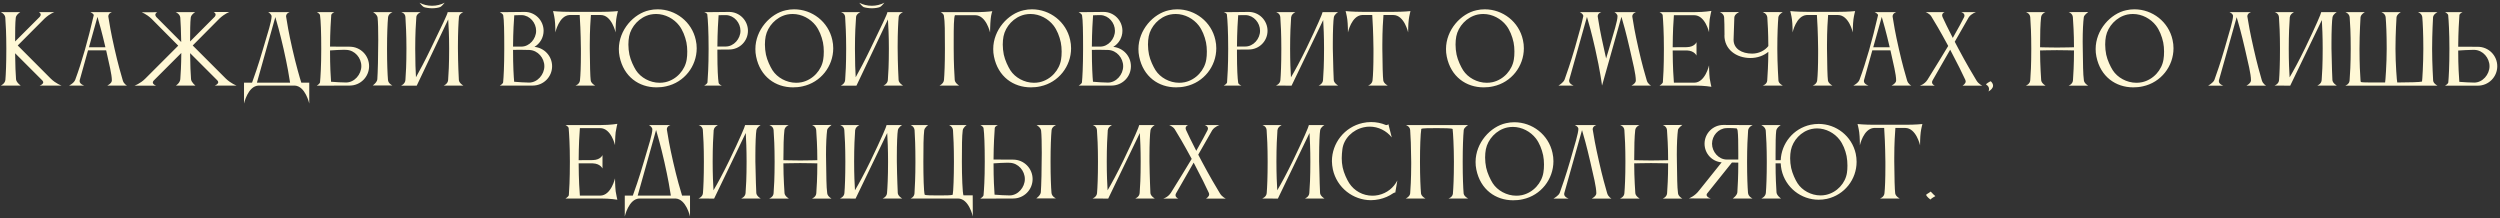 <?xml version="1.0" encoding="UTF-8"?> <svg xmlns="http://www.w3.org/2000/svg" width="642" height="56" viewBox="0 0 642 56" fill="none"><rect x="0" y="0" width="642" height="56" fill="#333333" stroke="none"/><path d="M4.048 4.552C3.904 5.752 3.88 8.08 3.88 10.648L10.216 4.312C10.384 4.096 10.456 3.904 10.456 3.76C10.456 3.328 9.976 3.112 9.976 3.112H13.984C13.984 3.112 12.832 3.472 11.464 4.744L4.552 11.68C4.552 11.68 10.912 18.088 13.048 20.2C14.368 21.496 15.808 21.976 15.808 21.976H10.192C10.192 21.976 11.104 21.664 11.104 21.136C11.104 20.992 11.032 20.824 10.864 20.656L3.88 13.672C3.904 16.816 4.024 19.024 4.12 20.368C4.192 21.184 5.32 21.976 5.32 21.976H0.208C0.208 21.976 1.288 21.496 1.384 20.512C1.504 19.048 1.624 16.432 1.624 12.52C1.624 8.824 1.48 6.04 1.36 4.504C1.264 3.544 0.184 3.112 0.184 3.112H5.224C5.224 3.112 4.144 3.736 4.048 4.552ZM22.845 12.136H27.069C26.181 8.296 25.437 5.704 25.029 4.336L22.845 12.136ZM17.733 21.976C17.733 21.976 18.981 21.376 19.317 20.488C21.021 15.904 22.605 10.288 24.069 3.928C24.069 3.928 24.069 3.904 24.069 3.88C24.069 3.52 23.205 3.112 23.205 3.112H28.773C28.773 3.112 27.813 3.376 27.813 4.216C27.813 4.264 27.837 4.312 27.837 4.384C28.053 5.8 28.485 8.464 29.421 12.544C30.261 16.288 31.077 19.12 31.533 20.656C31.821 21.616 32.613 21.976 32.613 21.976H27.549C27.549 21.976 28.725 21.424 28.725 20.656C28.725 19.12 28.029 16.408 27.261 12.928H22.605L20.469 20.584C20.445 20.656 20.445 20.752 20.445 20.824C20.445 21.616 21.621 21.976 21.621 21.976H17.733ZM37.298 20.2L45.77 11.728L38.882 4.792C37.514 3.52 36.362 3.16 36.362 3.16L40.37 3.136C40.37 3.136 39.89 3.376 39.89 3.808C39.89 3.976 39.962 4.144 40.13 4.36L46.538 10.792C46.49 7.96 46.394 5.8 46.298 4.504C46.202 3.544 45.098 3.112 45.098 3.112H50.138C50.138 3.112 49.082 3.712 48.986 4.528C48.842 5.728 48.818 8.08 48.818 10.648L55.13 4.312C55.298 4.096 55.37 3.928 55.37 3.76C55.37 3.328 54.89 3.088 54.89 3.088H58.898C58.898 3.088 57.746 3.472 56.378 4.744L49.49 11.68L57.986 20.176C59.306 21.448 60.746 21.976 60.746 21.976H55.154C55.154 21.976 56.042 21.64 56.042 21.112C56.042 20.968 55.97 20.8 55.802 20.632L48.818 13.648C48.842 16.792 48.962 19 49.058 20.344C49.13 21.16 50.186 21.976 50.186 21.976H45.17C45.17 21.976 46.202 21.352 46.298 20.368C46.394 19.048 46.538 16.912 46.562 13.6L39.482 20.68C39.29 20.872 39.242 21.04 39.242 21.184C39.242 21.712 40.106 22 40.106 22H34.538C34.538 22 36.002 21.496 37.298 20.2ZM65.975 21.232H74.495C74.303 19.936 73.799 16.84 72.815 12.52C71.903 8.512 71.135 5.824 70.703 4.384L65.975 21.232ZM64.727 21.232C65.159 20.056 66.287 16.912 67.607 12.376C68.807 8.32 69.743 5.488 69.743 4.192C69.743 3.736 69.143 3.256 68.855 3.112H74.423C74.423 3.112 73.463 3.352 73.463 4.192C73.463 4.24 73.487 4.288 73.487 4.36C73.703 5.776 74.135 8.44 75.071 12.52C76.055 16.84 76.967 19.936 77.375 21.232H79.415V26.584C79.415 26.584 78.431 22.12 75.695 21.976H66.359C63.647 22.12 62.663 26.584 62.663 26.584V21.232H64.727ZM82.183 21.112C82.303 19.84 82.495 17.08 82.495 12.544C82.495 8.296 82.375 5.248 82.183 3.904C82.111 3.472 81.367 3.112 81.367 3.112H85.879C85.879 3.112 85.111 3.424 85.063 3.88C84.967 5.176 84.775 8.056 84.751 11.968L89.791 11.992C92.551 11.992 94.783 14.224 94.783 16.984C94.783 19.744 92.551 21.976 89.791 21.976L83.263 22H81.343C81.343 22 82.159 21.52 82.183 21.112ZM88.975 12.808C88.783 12.808 88.567 12.784 88.327 12.784C87.271 12.784 85.879 12.88 84.751 12.952C84.751 17.08 84.919 19.696 85.015 20.992C86.287 21.088 87.823 21.184 88.879 21.184C91.015 21.184 92.791 19.12 92.791 16.984C92.791 14.848 91.111 12.904 88.975 12.808ZM99.631 20.512C99.703 21.496 100.783 21.952 100.783 21.952H95.719C95.719 21.952 96.823 21.184 96.895 20.368C97.015 18.808 97.135 14.224 97.135 10.264C97.135 7.816 97.087 5.608 96.967 4.528C96.871 3.712 95.791 3.112 95.791 3.112H100.831C100.831 3.112 99.751 3.496 99.655 4.432C99.511 5.968 99.391 8.752 99.391 12.496C99.391 16.408 99.511 19.048 99.631 20.512ZM107.733 0.712C108.717 1.216 109.797 1.48 110.973 1.48C112.125 1.48 113.229 1.192 114.189 0.688C114.189 0.688 113.445 1.624 113.085 1.792C112.581 2.008 111.693 2.128 110.949 2.128C110.205 2.128 109.173 1.96 108.837 1.816C108.477 1.648 107.733 0.712 107.733 0.712ZM104.109 20.56C104.229 19.12 104.373 16.48 104.373 12.472C104.373 8.704 104.205 5.872 104.109 4.36V4.336C104.037 3.328 103.005 3.112 103.005 3.112H104.013H107.013H108.045C108.045 3.112 107.013 3.544 106.917 4.312C106.797 5.824 106.629 8.68 106.629 12.472C106.629 15.88 106.725 18.304 106.821 19.84C107.733 18.208 109.101 15.664 110.685 12.376C113.493 6.592 114.957 3.544 114.957 3.136C114.957 3.136 114.957 3.136 114.957 3.112H118.989C118.989 3.112 117.933 3.544 117.861 4.336C117.741 5.536 117.597 8.344 117.597 11.752V12.472C117.621 16.456 117.789 19.864 117.837 20.56C117.885 21.352 118.989 21.976 118.989 21.976H113.949C113.949 21.976 115.005 21.568 115.077 20.56C115.197 19.12 115.341 16.48 115.341 12.472C115.341 9.16 115.197 6.592 115.101 4.984L107.013 22H102.981C102.981 22 104.037 21.568 104.109 20.56ZM129.229 3.928C129.157 3.544 128.341 3.112 128.341 3.112H130.093L134.773 3.064C137.437 3.064 139.597 5.248 139.597 7.912C139.597 9.664 138.661 11.2 137.245 12.04C139.789 12.28 141.781 14.416 141.781 17.008C141.781 19.768 139.549 21.976 136.789 21.976H128.365C128.365 21.976 129.157 21.544 129.205 21.136C129.325 19.864 129.493 17.104 129.493 12.568C129.493 8.056 129.445 5.152 129.229 3.928ZM139.789 17.008C139.789 14.872 138.109 12.928 135.973 12.832C135.325 12.808 134.437 12.784 133.549 12.784C132.925 12.784 132.301 12.808 131.749 12.808C131.749 17.032 131.917 19.696 132.037 20.992C133.309 21.088 134.821 21.208 135.877 21.208C138.013 21.208 139.789 19.144 139.789 17.008ZM134.029 3.88H133.525C133.045 3.88 132.541 3.904 132.061 3.928C131.965 5.224 131.773 8.08 131.749 11.968H133.909C135.973 11.968 137.677 9.976 137.677 7.912C137.677 5.848 136.069 3.976 134.029 3.88ZM154.431 3.04C156.927 3.04 158.679 2.848 158.679 2.848C158.679 2.848 158.367 4.024 158.247 4.984C158.079 6.184 158.079 8.32 158.079 8.32C158.079 8.32 157.095 3.856 154.263 3.856H151.743C151.647 5.056 151.455 7.768 151.455 11.44V12.544C151.479 16.456 151.575 19.864 151.695 20.656C151.815 21.448 152.847 21.976 152.847 21.976H147.783C147.783 21.976 148.815 21.664 148.935 20.656C149.079 19.312 149.175 17.032 149.175 13.72V12.544C149.127 8.248 148.959 5.176 148.863 3.856H146.247C143.535 4.024 142.623 8.32 142.623 8.32C142.623 8.32 142.623 6.184 142.455 4.984C142.335 4.024 142.023 2.848 142.023 2.848C142.023 2.848 143.775 3.04 146.271 3.04H154.431ZM161.561 9.328C161.441 9.952 161.369 10.672 161.369 11.44C161.369 12.304 161.465 13.192 161.633 14.032C161.945 15.496 162.737 17.128 163.313 18.04C164.513 19.912 166.889 21.256 169.385 21.256C169.865 21.256 170.345 21.208 170.825 21.112C173.777 20.464 175.937 17.944 176.345 15.256C176.441 14.728 176.489 13.984 176.489 13.216C176.489 12.448 176.417 11.608 176.273 10.888C175.937 9.304 175.289 7.696 174.401 6.544C173.057 4.816 170.849 3.592 168.497 3.592C168.017 3.592 167.537 3.64 167.057 3.736C164.201 4.36 162.065 6.808 161.561 9.328ZM159.113 14.536C158.969 13.888 158.921 13.216 158.921 12.592C158.921 7.672 162.737 3.496 166.745 2.632C167.465 2.464 168.161 2.392 168.881 2.392C173.489 2.392 177.665 5.584 178.673 10.264C178.841 10.984 178.913 11.704 178.913 12.4C178.913 17.008 175.721 21.16 171.041 22.168C170.201 22.36 169.385 22.432 168.569 22.432C164.105 22.432 160.169 19.72 159.113 14.536ZM187.273 12.712L184.225 12.736V13.696C184.225 17.68 184.369 20.2 184.537 21.232C184.585 21.688 185.353 21.976 185.353 21.976H180.841C180.841 21.976 181.609 21.568 181.681 21.16C181.777 19.912 181.969 17.104 181.969 12.544C181.969 8.032 181.801 5.104 181.633 3.688C181.585 3.376 180.841 3.112 180.841 3.112H182.593L187.249 3.064C189.913 3.064 192.073 5.248 192.073 7.912C192.073 10.552 189.937 12.712 187.273 12.712ZM186.505 3.88H185.953C185.497 3.88 184.993 3.88 184.537 3.904C184.441 5.2 184.249 8.08 184.225 11.944H186.385C188.449 11.944 190.153 9.952 190.153 7.912C190.153 5.848 188.545 3.976 186.505 3.88ZM196.623 9.328C196.503 9.952 196.431 10.672 196.431 11.44C196.431 12.304 196.527 13.192 196.695 14.032C197.007 15.496 197.799 17.128 198.375 18.04C199.575 19.912 201.951 21.256 204.447 21.256C204.927 21.256 205.407 21.208 205.887 21.112C208.839 20.464 210.999 17.944 211.407 15.256C211.503 14.728 211.551 13.984 211.551 13.216C211.551 12.448 211.479 11.608 211.335 10.888C210.999 9.304 210.351 7.696 209.463 6.544C208.119 4.816 205.911 3.592 203.559 3.592C203.079 3.592 202.599 3.64 202.119 3.736C199.263 4.36 197.127 6.808 196.623 9.328ZM194.175 14.536C194.031 13.888 193.983 13.216 193.983 12.592C193.983 7.672 197.799 3.496 201.807 2.632C202.527 2.464 203.223 2.392 203.943 2.392C208.551 2.392 212.727 5.584 213.735 10.264C213.903 10.984 213.975 11.704 213.975 12.4C213.975 17.008 210.783 21.16 206.103 22.168C205.263 22.36 204.447 22.432 203.631 22.432C199.167 22.432 195.231 19.72 194.175 14.536ZM220.655 0.712C221.639 1.216 222.719 1.48 223.895 1.48C225.047 1.48 226.151 1.192 227.111 0.688C227.111 0.688 226.367 1.624 226.007 1.792C225.503 2.008 224.615 2.128 223.871 2.128C223.127 2.128 222.095 1.96 221.759 1.816C221.399 1.648 220.655 0.712 220.655 0.712ZM217.031 20.56C217.151 19.12 217.295 16.48 217.295 12.472C217.295 8.704 217.127 5.872 217.031 4.36V4.336C216.959 3.328 215.927 3.112 215.927 3.112H216.935H219.935H220.967C220.967 3.112 219.935 3.544 219.839 4.312C219.719 5.824 219.551 8.68 219.551 12.472C219.551 15.88 219.647 18.304 219.743 19.84C220.655 18.208 222.023 15.664 223.607 12.376C226.415 6.592 227.879 3.544 227.879 3.136C227.879 3.136 227.879 3.136 227.879 3.112H231.911C231.911 3.112 230.855 3.544 230.783 4.336C230.663 5.536 230.519 8.344 230.519 11.752V12.472C230.543 16.456 230.711 19.864 230.759 20.56C230.807 21.352 231.911 21.976 231.911 21.976H226.871C226.871 21.976 227.927 21.568 227.999 20.56C228.119 19.12 228.263 16.48 228.263 12.472C228.263 9.16 228.119 6.592 228.023 4.984L219.935 22H215.903C215.903 22 216.959 21.568 217.031 20.56ZM242.415 20.536C242.535 19.072 242.655 16.456 242.655 12.544C242.655 8.248 242.655 5.536 242.391 4.024C242.295 3.448 241.551 3.112 241.551 3.112H251.367C253.431 3.064 254.823 2.872 254.823 2.872C254.823 2.872 254.535 3.616 254.415 4.816C254.271 6.16 254.247 8.344 254.247 8.344C254.247 8.344 253.263 3.904 250.431 3.904H245.223C244.935 4.552 244.911 7.144 244.911 10.12V12.544C244.911 16.288 245.079 19.048 245.175 20.536C245.247 21.352 246.303 21.976 246.303 21.976H241.263C241.263 21.976 242.319 21.52 242.415 20.536ZM257.702 9.328C257.582 9.952 257.51 10.672 257.51 11.44C257.51 12.304 257.606 13.192 257.774 14.032C258.086 15.496 258.878 17.128 259.454 18.04C260.654 19.912 263.03 21.256 265.526 21.256C266.006 21.256 266.486 21.208 266.966 21.112C269.918 20.464 272.078 17.944 272.486 15.256C272.582 14.728 272.63 13.984 272.63 13.216C272.63 12.448 272.558 11.608 272.414 10.888C272.078 9.304 271.43 7.696 270.542 6.544C269.198 4.816 266.99 3.592 264.638 3.592C264.158 3.592 263.678 3.64 263.198 3.736C260.342 4.36 258.206 6.808 257.702 9.328ZM255.254 14.536C255.11 13.888 255.062 13.216 255.062 12.592C255.062 7.672 258.878 3.496 262.886 2.632C263.606 2.464 264.302 2.392 265.022 2.392C269.63 2.392 273.806 5.584 274.814 10.264C274.982 10.984 275.054 11.704 275.054 12.4C275.054 17.008 271.862 21.16 267.182 22.168C266.342 22.36 265.526 22.432 264.71 22.432C260.246 22.432 256.31 19.72 255.254 14.536ZM277.869 3.928C277.797 3.544 276.981 3.112 276.981 3.112H278.733L283.413 3.064C286.077 3.064 288.237 5.248 288.237 7.912C288.237 9.664 287.301 11.2 285.885 12.04C288.429 12.28 290.421 14.416 290.421 17.008C290.421 19.768 288.189 21.976 285.429 21.976H277.005C277.005 21.976 277.797 21.544 277.845 21.136C277.965 19.864 278.133 17.104 278.133 12.568C278.133 8.056 278.085 5.152 277.869 3.928ZM288.429 17.008C288.429 14.872 286.749 12.928 284.613 12.832C283.965 12.808 283.077 12.784 282.189 12.784C281.565 12.784 280.941 12.808 280.389 12.808C280.389 17.032 280.557 19.696 280.677 20.992C281.949 21.088 283.461 21.208 284.517 21.208C286.653 21.208 288.429 19.144 288.429 17.008ZM282.669 3.88H282.165C281.685 3.88 281.181 3.904 280.701 3.928C280.605 5.224 280.413 8.08 280.389 11.968H282.549C284.613 11.968 286.317 9.976 286.317 7.912C286.317 5.848 284.709 3.976 282.669 3.88ZM294.991 9.328C294.871 9.952 294.799 10.672 294.799 11.44C294.799 12.304 294.895 13.192 295.063 14.032C295.375 15.496 296.167 17.128 296.743 18.04C297.943 19.912 300.319 21.256 302.815 21.256C303.295 21.256 303.775 21.208 304.255 21.112C307.207 20.464 309.367 17.944 309.775 15.256C309.871 14.728 309.919 13.984 309.919 13.216C309.919 12.448 309.847 11.608 309.703 10.888C309.367 9.304 308.719 7.696 307.831 6.544C306.487 4.816 304.279 3.592 301.927 3.592C301.447 3.592 300.967 3.64 300.487 3.736C297.631 4.36 295.495 6.808 294.991 9.328ZM292.543 14.536C292.399 13.888 292.351 13.216 292.351 12.592C292.351 7.672 296.167 3.496 300.175 2.632C300.895 2.464 301.591 2.392 302.311 2.392C306.919 2.392 311.095 5.584 312.103 10.264C312.271 10.984 312.343 11.704 312.343 12.4C312.343 17.008 309.151 21.16 304.471 22.168C303.631 22.36 302.815 22.432 301.999 22.432C297.535 22.432 293.599 19.72 292.543 14.536ZM320.702 12.712L317.654 12.736V13.696C317.654 17.68 317.798 20.2 317.966 21.232C318.014 21.688 318.782 21.976 318.782 21.976H314.27C314.27 21.976 315.038 21.568 315.11 21.16C315.206 19.912 315.398 17.104 315.398 12.544C315.398 8.032 315.23 5.104 315.062 3.688C315.014 3.376 314.27 3.112 314.27 3.112H316.022L320.678 3.064C323.342 3.064 325.502 5.248 325.502 7.912C325.502 10.552 323.366 12.712 320.702 12.712ZM319.934 3.88H319.382C318.926 3.88 318.422 3.88 317.966 3.904C317.87 5.2 317.678 8.08 317.654 11.944H319.814C321.878 11.944 323.582 9.952 323.582 7.912C323.582 5.848 321.974 3.976 319.934 3.88ZM328.805 20.584C328.925 19.144 329.045 16.504 329.045 12.496C329.045 8.728 328.901 5.896 328.781 4.384C328.709 3.376 327.677 3.112 327.677 3.112H332.669C332.669 3.112 331.637 3.592 331.589 4.384H331.565C331.445 5.92 331.301 8.776 331.301 12.496C331.301 15.904 331.421 18.328 331.517 19.864C332.501 18.208 333.917 15.616 335.525 12.304C338.285 6.592 339.629 3.424 339.629 3.136C339.629 3.136 339.629 3.136 339.629 3.112H343.637C343.637 3.112 342.677 3.64 342.533 4.432C342.389 5.2 342.269 7.912 342.269 11.032V12.496C342.317 16.48 342.509 20.584 342.509 20.584C342.581 21.376 343.637 21.976 343.637 21.976H338.621C338.621 21.976 339.677 21.592 339.749 20.584C339.869 19.144 340.013 16.504 340.013 12.496C340.013 9.304 339.893 6.784 339.797 5.152L331.685 21.976V22L327.653 21.976C327.653 21.976 328.733 21.592 328.805 20.584ZM357.962 3.04C360.458 3.04 362.21 2.848 362.21 2.848C362.21 2.848 361.898 4.024 361.778 4.984C361.61 6.184 361.61 8.32 361.61 8.32C361.61 8.32 360.626 3.856 357.794 3.856H355.274C355.178 5.056 354.986 7.768 354.986 11.44V12.544C355.01 16.456 355.106 19.864 355.226 20.656C355.346 21.448 356.378 21.976 356.378 21.976H351.314C351.314 21.976 352.346 21.664 352.466 20.656C352.61 19.312 352.706 17.032 352.706 13.72V12.544C352.658 8.248 352.49 5.176 352.394 3.856H349.778C347.066 4.024 346.154 8.32 346.154 8.32C346.154 8.32 346.154 6.184 345.986 4.984C345.866 4.024 345.554 2.848 345.554 2.848C345.554 2.848 347.306 3.04 349.802 3.04H357.962ZM373.975 9.328C373.855 9.952 373.783 10.672 373.783 11.44C373.783 12.304 373.879 13.192 374.047 14.032C374.359 15.496 375.151 17.128 375.727 18.04C376.927 19.912 379.303 21.256 381.799 21.256C382.279 21.256 382.759 21.208 383.239 21.112C386.191 20.464 388.351 17.944 388.759 15.256C388.855 14.728 388.903 13.984 388.903 13.216C388.903 12.448 388.831 11.608 388.687 10.888C388.351 9.304 387.703 7.696 386.815 6.544C385.471 4.816 383.263 3.592 380.911 3.592C380.431 3.592 379.951 3.64 379.471 3.736C376.615 4.36 374.479 6.808 373.975 9.328ZM371.527 14.536C371.383 13.888 371.335 13.216 371.335 12.592C371.335 7.672 375.151 3.496 379.159 2.632C379.879 2.464 380.575 2.392 381.295 2.392C385.903 2.392 390.079 5.584 391.087 10.264C391.255 10.984 391.327 11.704 391.327 12.4C391.327 17.008 388.135 21.16 383.455 22.168C382.615 22.36 381.799 22.432 380.983 22.432C376.519 22.432 372.583 19.72 371.527 14.536ZM411.898 12.52C412.09 13.384 412.282 14.296 412.45 15.016C412.69 14.272 412.93 13.456 413.17 12.616C414.442 8.272 415.378 5.392 415.378 4.144C415.378 3.64 414.754 3.184 414.562 3.112H420.154C420.154 3.112 419.17 3.376 419.17 4.216C419.17 4.264 419.194 4.312 419.194 4.384C419.41 5.8 419.842 8.464 420.778 12.544C421.618 16.288 422.434 19.12 422.89 20.656C423.178 21.616 423.994 21.976 423.994 21.976H418.954C418.954 21.976 420.082 21.448 420.082 20.68C420.082 19.072 419.362 16.216 418.522 12.544C417.586 8.464 416.818 5.728 416.386 4.312L411.418 21.928H411.394C411.394 21.928 410.962 18.328 409.642 12.52C408.73 8.464 407.962 5.752 407.53 4.336L402.97 20.512C402.946 20.608 402.946 20.68 402.946 20.752C402.946 21.568 404.098 21.976 404.098 21.976H400.21C400.21 21.976 401.482 21.256 401.794 20.416C402.322 18.928 403.33 16.072 404.458 12.208C405.61 8.248 406.306 5.56 406.57 4.24C406.57 4.192 406.594 4.168 406.594 4.12C406.594 3.544 405.682 3.112 405.682 3.112H411.25C411.25 3.112 410.29 3.352 410.29 4.192C410.29 4.24 410.314 4.288 410.314 4.36C410.53 5.776 410.962 8.44 411.898 12.52ZM427.025 21.112C427.121 19.936 427.289 17.224 427.289 12.496C427.289 8.296 427.097 5.272 426.977 3.904C426.929 3.472 426.161 3.112 426.161 3.112H435.233C437.705 3.112 439.481 2.8 439.481 2.8C439.481 2.8 439.193 3.976 439.049 4.936C438.905 6.16 438.881 8.272 438.881 8.272C438.881 8.272 437.897 3.904 435.065 3.904H429.857C429.737 5.248 429.569 8.176 429.545 12.136L433.169 12.112C435.209 12.064 435.665 10.816 435.665 10.816V14.272C435.665 14.272 435.137 13.024 433.193 12.952H429.545C429.569 17.392 429.761 20.08 429.857 21.232H435.089C437.897 21.208 438.881 16.792 438.881 16.792C438.881 16.792 438.905 18.928 439.049 20.128C439.193 21.088 439.481 22.288 439.481 22.288C439.481 22.288 437.705 21.976 435.233 21.976H426.161C426.161 21.976 426.929 21.544 427.025 21.112ZM452.67 21.976C452.67 21.976 453.75 21.688 453.822 20.68C453.918 19.264 454.086 16.72 454.11 13.312C452.91 14.296 451.302 14.896 449.526 14.896C445.83 14.896 442.83 12.664 442.83 9.088C442.83 9.088 442.83 9.064 442.854 9.04C442.854 6.712 442.806 5.32 442.758 4.456C442.686 3.472 441.63 3.112 441.63 3.112L446.622 3.088C446.622 3.088 445.422 3.616 445.374 4.48C445.326 5.464 445.182 10.216 445.182 10.216C445.182 12.496 447.246 13.768 449.958 13.768C451.686 13.768 453.222 12.976 454.11 11.824C454.086 8.224 453.942 5.824 453.846 4.48C453.774 3.472 452.67 3.088 452.67 3.088L457.83 3.112C457.83 3.112 456.774 3.664 456.678 4.456V4.48C456.558 5.92 456.414 8.584 456.414 12.568C456.414 16.288 456.702 20.68 456.702 20.68C456.75 21.472 457.83 21.976 457.83 21.976H452.67ZM472.149 3.04C474.645 3.04 476.397 2.848 476.397 2.848C476.397 2.848 476.085 4.024 475.965 4.984C475.797 6.184 475.797 8.32 475.797 8.32C475.797 8.32 474.813 3.856 471.981 3.856H469.461C469.365 5.056 469.173 7.768 469.173 11.44V12.544C469.197 16.456 469.293 19.864 469.413 20.656C469.533 21.448 470.565 21.976 470.565 21.976H465.501C465.501 21.976 466.533 21.664 466.653 20.656C466.797 19.312 466.893 17.032 466.893 13.72V12.544C466.845 8.248 466.677 5.176 466.581 3.856H463.965C461.253 4.024 460.341 8.32 460.341 8.32C460.341 8.32 460.341 6.184 460.173 4.984C460.053 4.024 459.741 2.848 459.741 2.848C459.741 2.848 461.493 3.04 463.989 3.04H472.149ZM481.049 12.136H485.273C484.385 8.296 483.641 5.704 483.233 4.336L481.049 12.136ZM475.937 21.976C475.937 21.976 477.185 21.376 477.521 20.488C479.225 15.904 480.809 10.288 482.273 3.928C482.273 3.928 482.273 3.904 482.273 3.88C482.273 3.52 481.409 3.112 481.409 3.112H486.977C486.977 3.112 486.017 3.376 486.017 4.216C486.017 4.264 486.041 4.312 486.041 4.384C486.257 5.8 486.689 8.464 487.625 12.544C488.465 16.288 489.281 19.12 489.737 20.656C490.025 21.616 490.817 21.976 490.817 21.976H485.753C485.753 21.976 486.929 21.424 486.929 20.656C486.929 19.12 486.233 16.408 485.465 12.928H480.809L478.673 20.584C478.649 20.656 478.649 20.752 478.649 20.824C478.649 21.616 479.825 21.976 479.825 21.976H475.937ZM503.973 22C503.973 22 504.789 21.544 504.789 20.896C504.789 20.776 504.765 20.68 504.717 20.56C504.021 19.048 502.701 16.336 500.805 12.76L496.293 20.632C496.173 20.824 496.149 20.992 496.149 21.136C496.149 21.736 496.869 22 496.869 22H492.981C492.981 22 494.157 21.736 494.973 20.488C495.981 18.928 500.181 12.016 500.301 11.8C498.237 7.96 496.725 5.44 495.933 4.168C495.453 3.448 494.493 3.112 494.493 3.112H499.413C499.413 3.112 498.741 3.304 498.741 3.928C498.741 4.072 498.789 4.24 498.861 4.408C499.341 5.464 500.181 7.216 501.477 9.736C502.941 7.144 503.901 5.392 504.357 4.456C504.429 4.288 504.477 4.144 504.477 4C504.477 3.328 503.613 3.112 503.613 3.112H507.453C507.453 3.112 506.253 3.472 505.581 4.432L501.981 10.72C502.293 11.296 502.605 11.896 502.941 12.544C504.933 16.288 506.613 19.12 507.549 20.656C508.125 21.616 509.061 22 509.061 22H503.973ZM510.04 21.712C510.016 21.712 510.016 21.688 510.016 21.688C510.016 21.496 511.072 20.872 511.216 20.872H511.24C511.648 21.28 511.816 21.64 511.816 22C511.816 22.624 511.24 23.152 510.64 23.488C510.736 23.296 510.784 23.08 510.784 22.864C510.784 22.456 510.592 22.048 510.04 21.712ZM521.368 20.632C521.488 19.192 521.632 16.552 521.632 12.544C521.632 8.776 521.488 5.92 521.368 4.408C521.296 3.4 520.24 3.112 520.24 3.112H525.28C525.064 3.184 524.248 3.592 524.152 4.408C523.96 6.064 523.888 8.608 523.888 12.136C524.032 12.136 526.408 12.208 528.232 12.208C530.032 12.208 532.528 12.136 532.6 12.136C532.6 8.56 532.408 5.872 532.312 4.408C532.24 3.4 531.208 3.112 531.208 3.112L536.248 3.088C536.104 3.208 535.192 3.856 535.12 4.408C534.952 5.68 534.832 7.864 534.832 10.72C534.832 11.296 534.856 11.92 534.856 12.544C534.928 16.528 534.904 18.88 535.144 20.656C535.24 21.448 536.248 22 536.248 22H531.208C531.208 22 532.264 21.64 532.336 20.632C532.432 19.24 532.6 16.744 532.6 12.952C532.576 12.952 529.888 12.88 528.208 12.88C526.456 12.88 524.032 12.952 523.888 12.952C523.888 16.696 524.176 20.608 524.176 20.608C524.248 21.4 525.304 22 525.304 22H520.216C520.216 22 521.296 21.64 521.368 20.632ZM540.803 9.328C540.683 9.952 540.611 10.672 540.611 11.44C540.611 12.304 540.707 13.192 540.875 14.032C541.187 15.496 541.979 17.128 542.555 18.04C543.755 19.912 546.131 21.256 548.627 21.256C549.107 21.256 549.587 21.208 550.067 21.112C553.019 20.464 555.179 17.944 555.587 15.256C555.683 14.728 555.731 13.984 555.731 13.216C555.731 12.448 555.659 11.608 555.515 10.888C555.179 9.304 554.531 7.696 553.643 6.544C552.299 4.816 550.091 3.592 547.739 3.592C547.259 3.592 546.779 3.64 546.299 3.736C543.443 4.36 541.307 6.808 540.803 9.328ZM538.355 14.536C538.211 13.888 538.163 13.216 538.163 12.592C538.163 7.672 541.979 3.496 545.987 2.632C546.707 2.464 547.403 2.392 548.123 2.392C552.731 2.392 556.907 5.584 557.915 10.264C558.083 10.984 558.155 11.704 558.155 12.4C558.155 17.008 554.963 21.16 550.283 22.168C549.443 22.36 548.627 22.432 547.811 22.432C543.347 22.432 539.411 19.72 538.355 14.536ZM580.838 20.632C581.126 21.592 581.942 22 581.942 22H576.878C576.878 22 578.054 21.4 578.054 20.632C578.054 19.024 577.334 16.192 576.494 12.52C575.582 8.536 574.814 5.848 574.382 4.408L569.822 20.608C569.798 20.68 569.798 20.776 569.798 20.848C569.798 21.64 570.95 22 570.95 22H567.038C567.038 22 568.406 21.256 568.67 20.488C569.222 18.952 570.206 16.168 571.286 12.448C572.534 8.128 573.446 5.2 573.446 4.096C573.446 3.496 572.51 3.112 572.51 3.112H578.102C578.102 3.112 577.118 3.352 577.118 4.192C577.118 4.24 577.142 4.288 577.142 4.36C577.358 5.776 577.814 8.44 578.75 12.52C579.59 16.264 580.382 19.096 580.838 20.632ZM585.258 20.584C585.378 19.144 585.498 16.504 585.498 12.496C585.498 8.728 585.354 5.896 585.234 4.384C585.162 3.376 584.13 3.112 584.13 3.112H589.122C589.122 3.112 588.09 3.592 588.042 4.384H588.018C587.898 5.92 587.754 8.776 587.754 12.496C587.754 15.904 587.874 18.328 587.97 19.864C588.954 18.208 590.37 15.616 591.978 12.304C594.738 6.592 596.082 3.424 596.082 3.136C596.082 3.136 596.082 3.136 596.082 3.112H600.09C600.09 3.112 599.13 3.64 598.986 4.432C598.842 5.2 598.722 7.912 598.722 11.032V12.496C598.77 16.48 598.962 20.584 598.962 20.584C599.034 21.376 600.09 21.976 600.09 21.976H595.074C595.074 21.976 596.13 21.592 596.202 20.584C596.322 19.144 596.466 16.504 596.466 12.496C596.466 9.304 596.346 6.784 596.25 5.152L588.138 21.976V22L584.106 21.976C584.106 21.976 585.186 21.592 585.258 20.584ZM625.959 22H602.247C602.247 22 603.303 21.688 603.375 20.68C603.495 19.168 603.663 16.312 603.663 12.544C603.663 8.536 603.519 5.896 603.399 4.456C603.327 3.448 602.271 3.112 602.271 3.112H607.311C607.311 3.112 606.255 3.664 606.183 4.456C606.183 4.456 605.919 8.56 605.919 12.544C605.919 16.288 606.063 19.144 606.183 20.68C606.183 20.824 606.231 20.944 606.279 21.064C606.543 21.16 607.767 21.184 609.399 21.184H612.495C612.567 21.04 612.903 16.312 612.903 12.544C612.903 8.536 612.759 5.896 612.639 4.456C612.567 3.448 611.511 3.112 611.511 3.112H616.551C616.551 3.112 615.495 3.664 615.423 4.456C615.423 4.456 615.159 8.56 615.159 12.544C615.159 16.288 615.519 21.04 615.615 21.184C618.567 21.16 621.519 21.112 621.975 20.944C622.047 20.728 622.311 16.312 622.311 12.544C622.311 8.536 622.167 5.872 622.047 4.432C621.975 3.424 620.895 3.112 620.895 3.112H625.959C625.959 3.112 624.879 3.64 624.807 4.432C624.807 4.432 624.567 8.56 624.567 12.544C624.567 16.288 624.831 20.68 624.831 20.68C624.879 21.472 625.959 22 625.959 22ZM635.49 12.808H634.938C633.882 12.808 632.418 12.904 631.266 12.976C631.266 17.104 631.458 19.72 631.554 21.016C632.826 21.112 634.338 21.208 635.394 21.208C637.53 21.208 639.306 19.144 639.306 17.008C639.306 14.872 637.626 12.904 635.49 12.808ZM628.722 21.16C628.842 19.888 629.01 17.08 629.01 12.544C629.01 8.296 628.818 5.248 628.698 3.904C628.626 3.472 627.882 3.112 627.882 3.112H632.394C632.394 3.112 631.65 3.424 631.578 3.88C631.482 5.176 631.29 8.08 631.266 11.992L636.306 12.016C639.066 12.016 641.298 14.248 641.298 17.008C641.298 19.768 639.066 22 636.306 22H629.778H627.882C627.882 22 628.674 21.568 628.722 21.16ZM146.08 50.112C146.176 48.936 146.344 46.224 146.344 41.496C146.344 37.296 146.152 34.272 146.032 32.904C145.984 32.472 145.216 32.112 145.216 32.112H154.288C156.76 32.112 158.536 31.8 158.536 31.8C158.536 31.8 158.248 32.976 158.104 33.936C157.96 35.16 157.936 37.272 157.936 37.272C157.936 37.272 156.952 32.904 154.12 32.904H148.912C148.792 34.248 148.624 37.176 148.6 41.136L152.224 41.112C154.264 41.064 154.72 39.816 154.72 39.816V43.272C154.72 43.272 154.192 42.024 152.248 41.952H148.6C148.624 46.392 148.816 49.08 148.912 50.232H154.144C156.952 50.208 157.936 45.792 157.936 45.792C157.936 45.792 157.96 47.928 158.104 49.128C158.248 50.088 158.536 51.288 158.536 51.288C158.536 51.288 156.76 50.976 154.288 50.976H145.216C145.216 50.976 145.984 50.544 146.08 50.112ZM163.756 50.232H172.276C172.084 48.936 171.58 45.84 170.596 41.52C169.684 37.512 168.916 34.824 168.484 33.384L163.756 50.232ZM162.508 50.232C162.94 49.056 164.068 45.912 165.388 41.376C166.588 37.32 167.524 34.488 167.524 33.192C167.524 32.736 166.924 32.256 166.636 32.112H172.204C172.204 32.112 171.244 32.352 171.244 33.192C171.244 33.24 171.268 33.288 171.268 33.36C171.484 34.776 171.916 37.44 172.852 41.52C173.836 45.84 174.748 48.936 175.156 50.232H177.196V55.584C177.196 55.584 176.212 51.12 173.476 50.976H164.14C161.428 51.12 160.444 55.584 160.444 55.584V50.232H162.508ZM180.516 49.584C180.636 48.144 180.756 45.504 180.756 41.496C180.756 37.728 180.612 34.896 180.492 33.384C180.42 32.376 179.388 32.112 179.388 32.112H184.38C184.38 32.112 183.348 32.592 183.3 33.384H183.276C183.156 34.92 183.012 37.776 183.012 41.496C183.012 44.904 183.132 47.328 183.228 48.864C184.212 47.208 185.628 44.616 187.236 41.304C189.996 35.592 191.34 32.424 191.34 32.136C191.34 32.136 191.34 32.136 191.34 32.112H195.348C195.348 32.112 194.388 32.64 194.244 33.432C194.1 34.2 193.98 36.912 193.98 40.032V41.496C194.028 45.48 194.22 49.584 194.22 49.584C194.292 50.376 195.348 50.976 195.348 50.976H190.332C190.332 50.976 191.388 50.592 191.46 49.584C191.58 48.144 191.724 45.504 191.724 41.496C191.724 38.304 191.604 35.784 191.508 34.152L183.396 50.976V51L179.364 50.976C179.364 50.976 180.444 50.592 180.516 49.584ZM198.657 49.632C198.777 48.192 198.921 45.552 198.921 41.544C198.921 37.776 198.777 34.92 198.657 33.408C198.585 32.4 197.529 32.112 197.529 32.112H202.569C202.353 32.184 201.537 32.592 201.441 33.408C201.249 35.064 201.177 37.608 201.177 41.136C201.321 41.136 203.697 41.208 205.521 41.208C207.321 41.208 209.817 41.136 209.889 41.136C209.889 37.56 209.697 34.872 209.601 33.408C209.529 32.4 208.497 32.112 208.497 32.112L213.537 32.088C213.393 32.208 212.481 32.856 212.409 33.408C212.241 34.68 212.121 36.864 212.121 39.72C212.121 40.296 212.145 40.92 212.145 41.544C212.217 45.528 212.193 47.88 212.433 49.656C212.529 50.448 213.537 51 213.537 51H208.497C208.497 51 209.553 50.64 209.625 49.632C209.721 48.24 209.889 45.744 209.889 41.952C209.865 41.952 207.177 41.88 205.497 41.88C203.745 41.88 201.321 41.952 201.177 41.952C201.177 45.696 201.465 49.608 201.465 49.608C201.537 50.4 202.593 51 202.593 51H197.505C197.505 51 198.585 50.64 198.657 49.632ZM216.844 49.584C216.964 48.144 217.084 45.504 217.084 41.496C217.084 37.728 216.94 34.896 216.82 33.384C216.748 32.376 215.716 32.112 215.716 32.112H220.708C220.708 32.112 219.676 32.592 219.628 33.384H219.604C219.484 34.92 219.34 37.776 219.34 41.496C219.34 44.904 219.46 47.328 219.556 48.864C220.54 47.208 221.956 44.616 223.564 41.304C226.324 35.592 227.668 32.424 227.668 32.136C227.668 32.136 227.668 32.136 227.668 32.112H231.676C231.676 32.112 230.716 32.64 230.572 33.432C230.428 34.2 230.308 36.912 230.308 40.032V41.496C230.356 45.48 230.548 49.584 230.548 49.584C230.62 50.376 231.676 50.976 231.676 50.976H226.66C226.66 50.976 227.716 50.592 227.788 49.584C227.908 48.144 228.052 45.504 228.052 41.496C228.052 38.304 227.932 35.784 227.836 34.152L219.724 50.976V51L215.692 50.976C215.692 50.976 216.772 50.592 216.844 49.584ZM246.001 50.976H233.833C233.833 50.976 234.769 50.664 234.841 49.656C234.937 48.144 235.081 45.312 235.081 41.544C235.081 37.536 234.961 34.896 234.865 33.456C234.793 32.448 233.833 32.112 233.833 32.112H238.369C238.369 32.112 237.433 32.712 237.337 33.48C237.145 35.184 237.121 37.56 237.121 41.544C237.121 45.264 237.217 49.176 237.457 49.992C237.697 50.184 239.473 50.184 241.081 50.184C242.593 50.184 244.417 50.184 244.657 49.992C244.825 49.248 244.969 45.312 244.969 41.544C244.969 37.536 244.825 34.896 244.729 33.456C244.657 32.448 243.697 32.112 243.697 32.112H248.257C248.233 32.112 247.345 32.688 247.225 33.48C247.033 34.92 247.009 37.56 247.009 41.544C247.009 45.264 247.177 49.56 247.417 50.16H249.793L249.817 55.584C249.817 55.584 248.833 50.976 246.001 50.976ZM252.573 50.112C252.693 48.84 252.885 46.08 252.885 41.544C252.885 37.296 252.765 34.248 252.573 32.904C252.501 32.472 251.757 32.112 251.757 32.112H256.269C256.269 32.112 255.501 32.424 255.453 32.88C255.357 34.176 255.165 37.056 255.141 40.968L260.181 40.992C262.941 40.992 265.173 43.224 265.173 45.984C265.173 48.744 262.941 50.976 260.181 50.976L253.653 51H251.733C251.733 51 252.549 50.52 252.573 50.112ZM259.365 41.808C259.173 41.808 258.957 41.784 258.717 41.784C257.661 41.784 256.269 41.88 255.141 41.952C255.141 46.08 255.309 48.696 255.405 49.992C256.677 50.088 258.213 50.184 259.269 50.184C261.405 50.184 263.181 48.12 263.181 45.984C263.181 43.848 261.501 41.904 259.365 41.808ZM270.021 49.512C270.093 50.496 271.173 50.952 271.173 50.952H266.109C266.109 50.952 267.213 50.184 267.285 49.368C267.405 47.808 267.525 43.224 267.525 39.264C267.525 36.816 267.477 34.608 267.357 33.528C267.261 32.712 266.181 32.112 266.181 32.112H271.221C271.221 32.112 270.141 32.496 270.045 33.432C269.901 34.968 269.781 37.752 269.781 41.496C269.781 45.408 269.901 48.048 270.021 49.512ZM281.719 49.584C281.839 48.144 281.959 45.504 281.959 41.496C281.959 37.728 281.815 34.896 281.695 33.384C281.623 32.376 280.591 32.112 280.591 32.112H285.583C285.583 32.112 284.551 32.592 284.503 33.384H284.479C284.359 34.92 284.215 37.776 284.215 41.496C284.215 44.904 284.335 47.328 284.431 48.864C285.415 47.208 286.831 44.616 288.439 41.304C291.199 35.592 292.543 32.424 292.543 32.136C292.543 32.136 292.543 32.136 292.543 32.112H296.551C296.551 32.112 295.591 32.64 295.447 33.432C295.303 34.2 295.183 36.912 295.183 40.032V41.496C295.231 45.48 295.423 49.584 295.423 49.584C295.495 50.376 296.551 50.976 296.551 50.976H291.535C291.535 50.976 292.591 50.592 292.663 49.584C292.783 48.144 292.927 45.504 292.927 41.496C292.927 38.304 292.807 35.784 292.711 34.152L284.599 50.976V51L280.567 50.976C280.567 50.976 281.647 50.592 281.719 49.584ZM309.7 51C309.7 51 310.516 50.544 310.516 49.896C310.516 49.776 310.492 49.68 310.444 49.56C309.748 48.048 308.428 45.336 306.532 41.76L302.02 49.632C301.9 49.824 301.876 49.992 301.876 50.136C301.876 50.736 302.596 51 302.596 51H298.708C298.708 51 299.884 50.736 300.7 49.488C301.708 47.928 305.908 41.016 306.028 40.8C303.964 36.96 302.452 34.44 301.66 33.168C301.18 32.448 300.22 32.112 300.22 32.112H305.14C305.14 32.112 304.468 32.304 304.468 32.928C304.468 33.072 304.516 33.24 304.588 33.408C305.068 34.464 305.908 36.216 307.204 38.736C308.668 36.144 309.628 34.392 310.084 33.456C310.156 33.288 310.204 33.144 310.204 33C310.204 32.328 309.34 32.112 309.34 32.112H313.18C313.18 32.112 311.98 32.472 311.308 33.432L307.708 39.72C308.02 40.296 308.332 40.896 308.668 41.544C310.66 45.288 312.34 48.12 313.276 49.656C313.852 50.616 314.788 51 314.788 51H309.7ZM325.29 49.584C325.41 48.144 325.53 45.504 325.53 41.496C325.53 37.728 325.386 34.896 325.266 33.384C325.194 32.376 324.162 32.112 324.162 32.112H329.154C329.154 32.112 328.122 32.592 328.074 33.384H328.05C327.93 34.92 327.786 37.776 327.786 41.496C327.786 44.904 327.906 47.328 328.002 48.864C328.986 47.208 330.402 44.616 332.01 41.304C334.77 35.592 336.114 32.424 336.114 32.136C336.114 32.136 336.114 32.136 336.114 32.112H340.122C340.122 32.112 339.162 32.64 339.018 33.432C338.874 34.2 338.754 36.912 338.754 40.032V41.496C338.802 45.48 338.994 49.584 338.994 49.584C339.066 50.376 340.122 50.976 340.122 50.976H335.106C335.106 50.976 336.161 50.592 336.234 49.584C336.354 48.144 336.497 45.504 336.497 41.496C336.497 38.304 336.378 35.784 336.282 34.152L328.17 50.976V51L324.138 50.976C324.138 50.976 325.218 50.592 325.29 49.584ZM344.726 38.304C344.63 39.096 344.558 39.864 344.558 40.632C344.558 41.424 344.63 42.192 344.798 43.008C345.11 44.472 345.878 46.104 346.478 47.04C347.774 49.032 350.006 50.256 352.43 50.256C352.934 50.256 353.462 50.208 353.99 50.088C356.174 49.608 357.902 48.192 358.838 46.344L358.31 49.464C358.19 49.416 357.95 49.488 357.758 49.632C356.726 50.352 355.526 50.88 354.206 51.168C353.486 51.312 352.766 51.408 352.07 51.408C347.462 51.408 343.31 48.192 342.278 43.512C342.134 42.792 342.038 42.072 342.038 41.376C342.038 36.768 345.254 32.616 349.934 31.584C350.654 31.416 351.398 31.344 352.118 31.344C353.438 31.344 354.734 31.608 355.91 32.112C356.006 32.16 356.462 32.064 356.534 31.872L357.398 35.28C356.054 33.576 353.966 32.52 351.734 32.52C351.23 32.52 350.726 32.568 350.222 32.688C347.366 33.312 345.086 35.568 344.726 38.304ZM375.861 49.68C375.957 50.448 377.013 50.976 377.013 50.976H371.973C371.973 50.976 372.957 50.688 373.101 49.776C373.221 48.384 373.365 45.696 373.365 41.544C373.365 37.776 373.149 33.984 373.029 33.12C372.765 32.928 370.725 32.904 369.045 32.904C367.269 32.904 365.277 32.904 364.989 33.096C364.773 34.44 364.653 37.8 364.653 41.544C364.653 45.6 364.797 48.24 364.917 49.68C365.013 50.448 366.045 50.976 366.045 50.976H361.005C361.005 50.976 362.061 50.496 362.133 49.656C362.205 48.864 362.397 45.888 362.397 42.168V41.544C362.373 37.776 362.253 34.92 362.133 33.408C362.061 32.4 361.005 32.112 361.005 32.112H377.013C376.941 32.184 375.957 32.736 375.885 33.408C375.741 34.944 375.621 37.8 375.621 41.544C375.621 45.6 375.741 48.24 375.861 49.68ZM381.569 38.328C381.449 38.952 381.377 39.672 381.377 40.44C381.377 41.304 381.473 42.192 381.641 43.032C381.953 44.496 382.745 46.128 383.321 47.04C384.521 48.912 386.897 50.256 389.393 50.256C389.873 50.256 390.353 50.208 390.833 50.112C393.785 49.464 395.945 46.944 396.353 44.256C396.449 43.728 396.497 42.984 396.497 42.216C396.497 41.448 396.425 40.608 396.281 39.888C395.945 38.304 395.297 36.696 394.409 35.544C393.065 33.816 390.857 32.592 388.505 32.592C388.025 32.592 387.545 32.64 387.065 32.736C384.209 33.36 382.073 35.808 381.569 38.328ZM379.121 43.536C378.977 42.888 378.929 42.216 378.929 41.592C378.929 36.672 382.745 32.496 386.753 31.632C387.473 31.464 388.169 31.392 388.889 31.392C393.497 31.392 397.673 34.584 398.681 39.264C398.849 39.984 398.921 40.704 398.921 41.4C398.921 46.008 395.729 50.16 391.049 51.168C390.209 51.36 389.393 51.432 388.577 51.432C384.113 51.432 380.177 48.72 379.121 43.536ZM412.721 49.632C413.009 50.592 413.825 51 413.825 51H408.761C408.761 51 409.937 50.4 409.937 49.632C409.937 48.024 409.217 45.192 408.377 41.52C407.465 37.536 406.697 34.848 406.265 33.408L401.705 49.608C401.681 49.68 401.681 49.776 401.681 49.848C401.681 50.64 402.833 51 402.833 51H398.921C398.921 51 400.289 50.256 400.553 49.488C401.105 47.952 402.089 45.168 403.169 41.448C404.417 37.128 405.329 34.2 405.329 33.096C405.329 32.496 404.393 32.112 404.393 32.112H409.985C409.985 32.112 409.001 32.352 409.001 33.192C409.001 33.24 409.025 33.288 409.025 33.36C409.241 34.776 409.697 37.44 410.633 41.52C411.473 45.264 412.265 48.096 412.721 49.632ZM417.141 49.632C417.261 48.192 417.405 45.552 417.405 41.544C417.405 37.776 417.261 34.92 417.141 33.408C417.069 32.4 416.013 32.112 416.013 32.112H421.053C420.837 32.184 420.021 32.592 419.925 33.408C419.733 35.064 419.661 37.608 419.661 41.136C419.805 41.136 422.181 41.208 424.005 41.208C425.805 41.208 428.301 41.136 428.373 41.136C428.373 37.56 428.181 34.872 428.085 33.408C428.013 32.4 426.981 32.112 426.981 32.112L432.021 32.088C431.877 32.208 430.965 32.856 430.893 33.408C430.725 34.68 430.605 36.864 430.605 39.72C430.605 40.296 430.629 40.92 430.629 41.544C430.701 45.528 430.677 47.88 430.917 49.656C431.013 50.448 432.021 51 432.021 51H426.981C426.981 51 428.037 50.64 428.109 49.632C428.205 48.24 428.373 45.744 428.373 41.952C428.349 41.952 425.661 41.88 423.981 41.88C422.229 41.88 419.805 41.952 419.661 41.952C419.661 45.696 419.949 49.608 419.949 49.608C420.021 50.4 421.077 51 421.077 51H415.989C415.989 51 417.069 50.64 417.141 49.632ZM439.649 36.912C439.649 38.976 441.353 40.968 443.417 40.968H446.393V39.168C446.393 36.792 446.369 34.656 446.225 33.552C446.201 33.336 446.105 33.144 445.985 32.976C445.385 32.928 444.689 32.88 444.041 32.88C443.777 32.88 443.537 32.88 443.297 32.904C441.257 33 439.649 34.848 439.649 36.912ZM448.889 49.536C448.985 50.52 450.041 50.976 450.041 50.976H444.977C444.977 50.976 446.081 50.208 446.153 49.392C446.249 47.928 446.393 45.384 446.393 41.76L444.761 41.736L438.377 49.704C438.281 49.824 438.257 49.968 438.257 50.064C438.257 50.64 439.313 50.976 439.313 50.976L433.697 50.952C433.697 50.952 435.281 50.376 436.385 48.84L436.433 48.792L442.121 41.688C439.649 41.496 437.729 39.432 437.729 36.912C437.729 34.248 439.889 32.088 442.553 32.088L447.257 32.112H450.113C450.113 32.112 449.009 32.544 448.913 33.504C448.793 35.04 448.649 37.848 448.649 41.544C448.649 45.456 448.769 48.072 448.889 49.536ZM459.902 38.568C459.782 39.168 459.71 39.888 459.71 40.632C459.71 41.472 459.806 42.336 459.974 43.152C460.286 44.568 461.03 46.176 461.606 47.064C462.782 48.888 465.086 50.184 467.51 50.184C467.966 50.184 468.446 50.136 468.902 50.04C471.782 49.416 473.918 46.992 474.302 44.352C474.374 43.872 474.422 43.224 474.422 42.528C474.422 41.712 474.35 40.848 474.206 40.08C473.894 38.544 473.246 36.96 472.382 35.856C471.086 34.176 468.926 32.976 466.622 32.976C466.166 32.976 465.71 33.024 465.254 33.12C462.47 33.72 460.406 36.096 459.902 38.568ZM457.286 41.952H455.966C455.966 45.504 456.11 47.976 456.206 49.416C456.278 50.232 457.358 50.976 457.358 50.976H452.318C452.318 50.976 453.374 50.544 453.47 49.56C453.59 48.096 453.71 45.456 453.71 41.544C453.71 37.848 453.566 35.064 453.446 33.528C453.35 32.568 452.27 32.112 452.27 32.112H457.31C457.31 32.112 456.23 32.76 456.134 33.576C455.99 34.704 455.966 36.888 455.966 39.288V41.136H457.286C457.478 36.816 460.526 33 464.942 32.04C465.638 31.896 466.334 31.824 467.03 31.824C471.518 31.824 475.55 34.92 476.558 39.48C476.702 40.176 476.774 40.872 476.774 41.568C476.774 46.056 473.678 50.064 469.118 51.072C468.422 51.216 467.726 51.288 467.03 51.288C462.542 51.288 458.51 48.192 457.502 43.632C457.382 43.056 457.31 42.504 457.286 41.952ZM489.423 32.04C491.919 32.04 493.671 31.848 493.671 31.848C493.671 31.848 493.359 33.024 493.239 33.984C493.071 35.184 493.071 37.32 493.071 37.32C493.071 37.32 492.087 32.856 489.255 32.856H486.735C486.639 34.056 486.447 36.768 486.447 40.44V41.544C486.471 45.456 486.567 48.864 486.687 49.656C486.807 50.448 487.839 50.976 487.839 50.976H482.775C482.775 50.976 483.807 50.664 483.927 49.656C484.071 48.312 484.167 46.032 484.167 42.72V41.544C484.119 37.248 483.951 34.176 483.855 32.856H481.239C478.527 33.024 477.615 37.32 477.615 37.32C477.615 37.32 477.615 35.184 477.447 33.984C477.327 33.024 477.015 31.848 477.015 31.848C477.015 31.848 478.767 32.04 481.263 32.04H489.423ZM494.641 50.016C494.641 49.896 495.505 49.488 495.769 49.2C495.889 49.2 496.489 49.992 496.993 50.352C496.993 50.424 496.201 50.736 495.721 51.24C495.721 51.24 494.641 50.424 494.641 50.016Z" fill="#FFF8D6"></path></svg> 